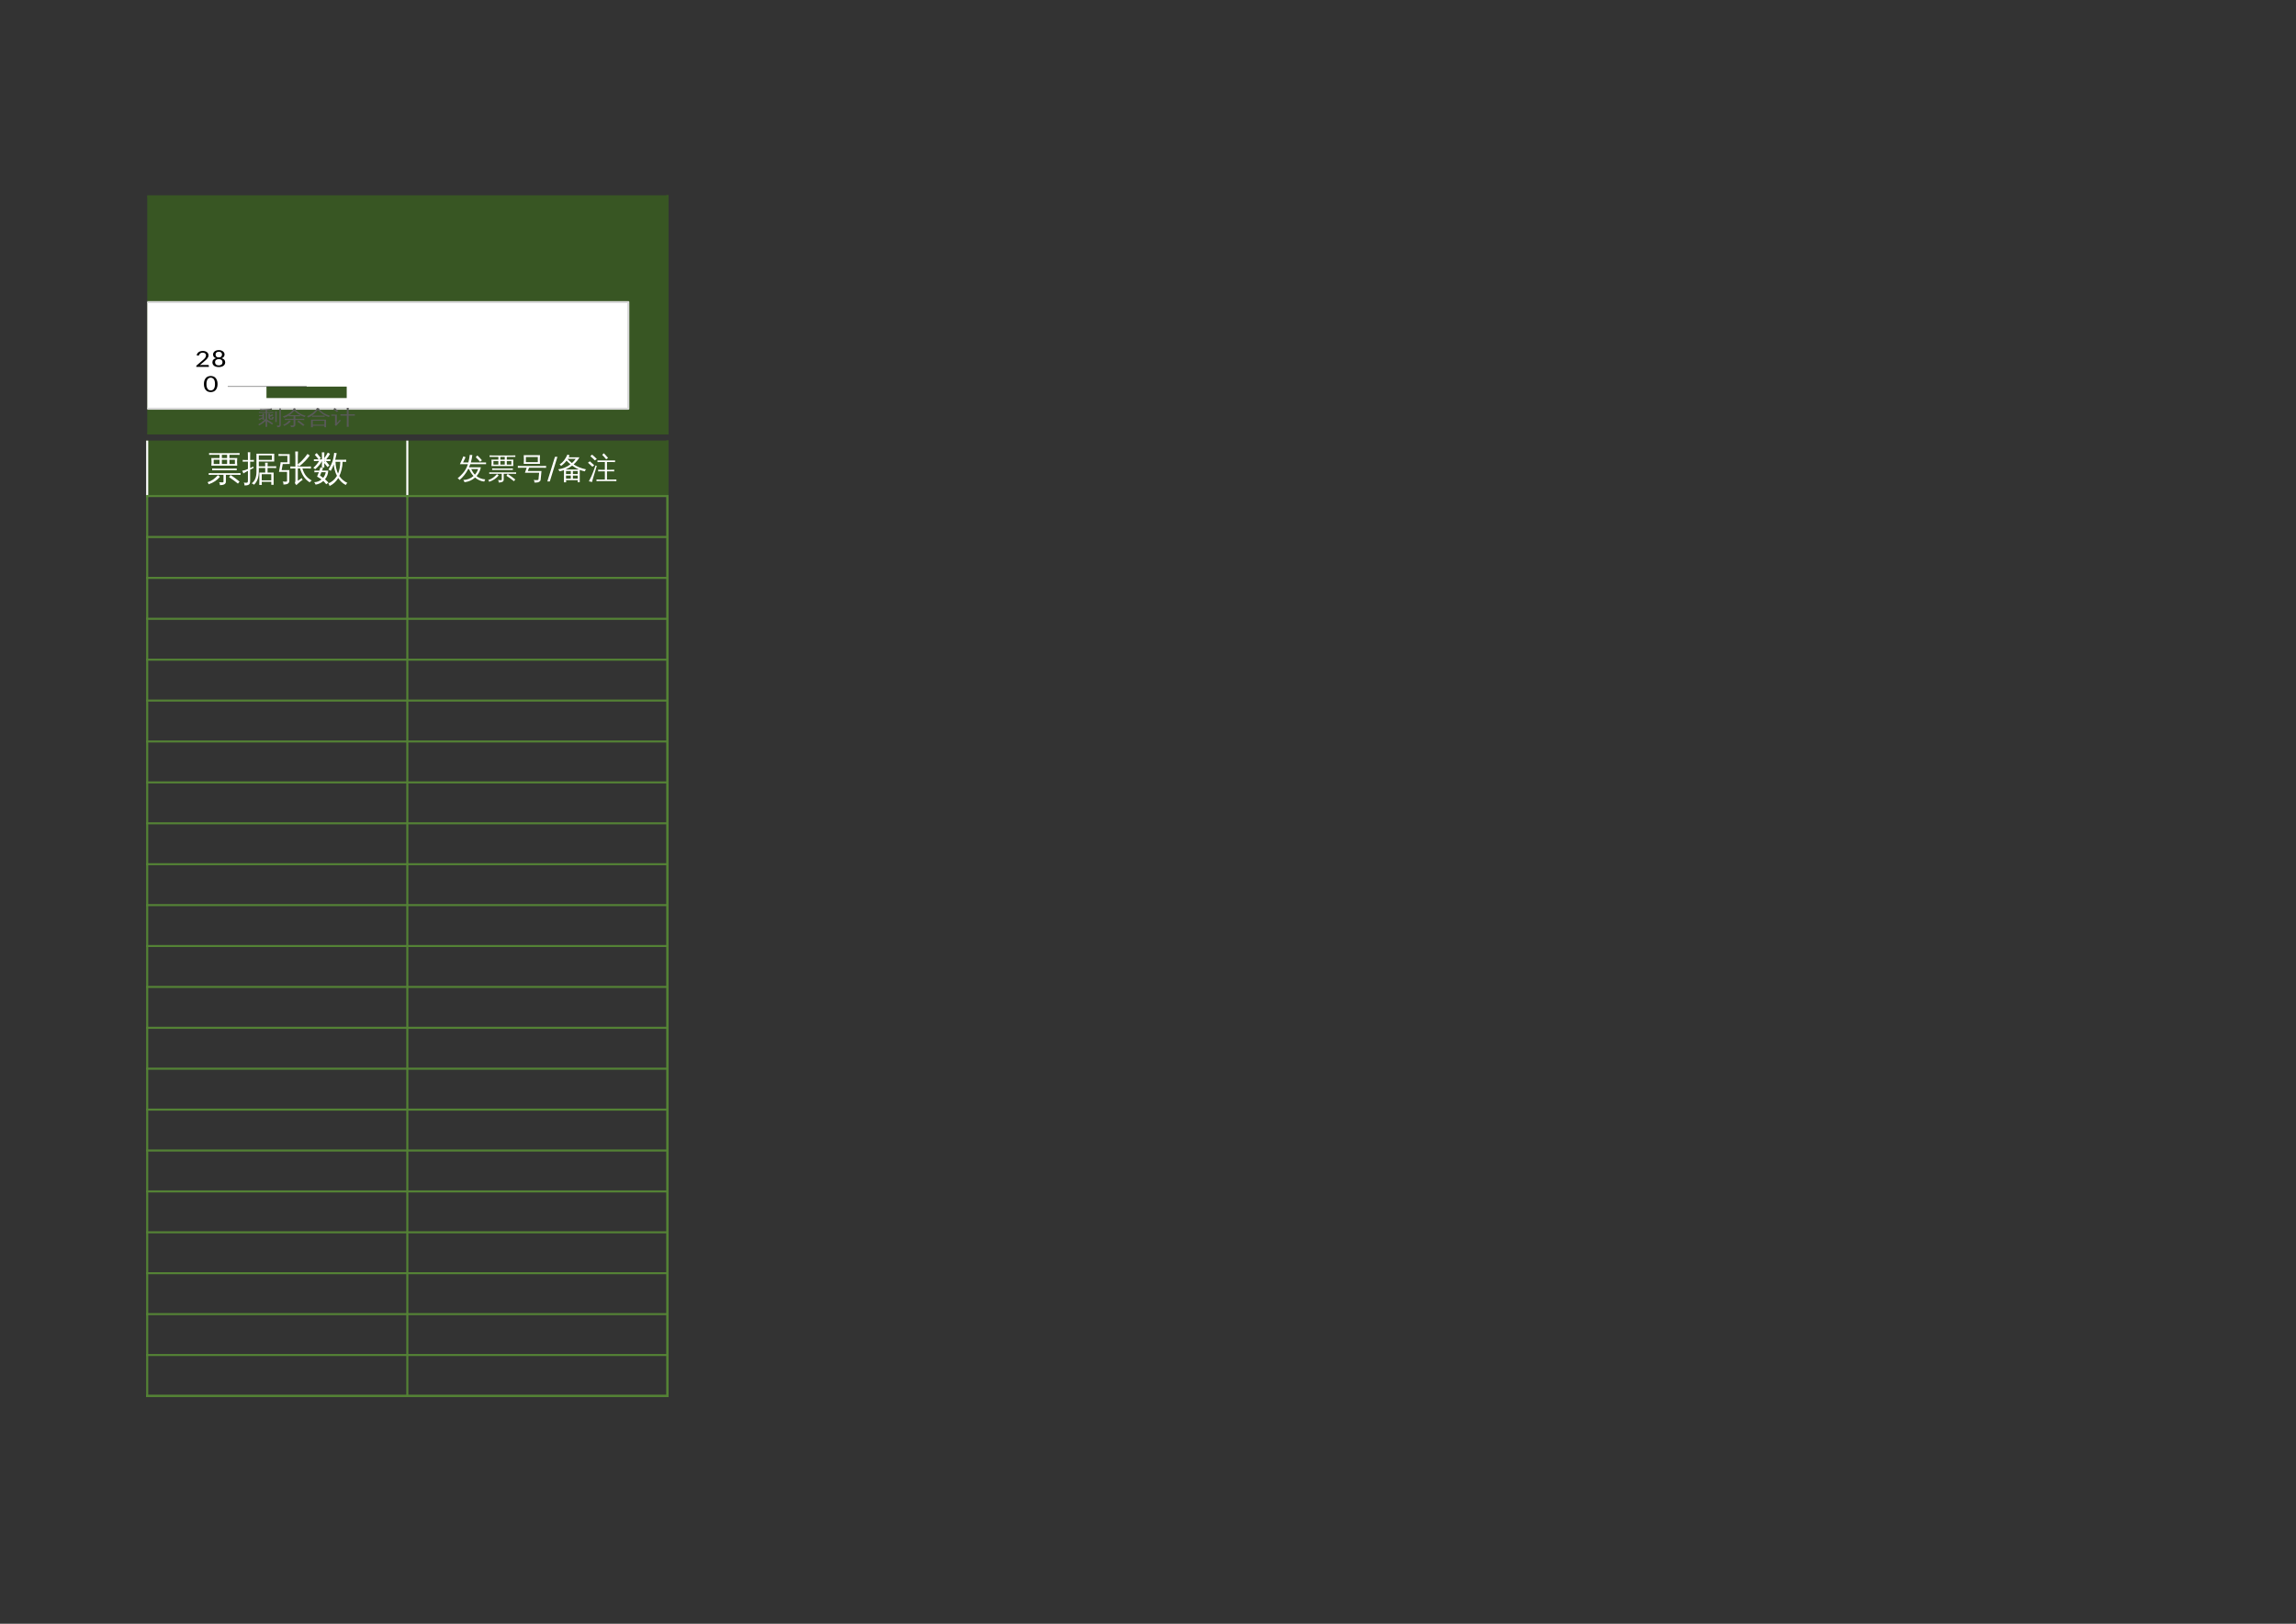 <?xml version="1.0" encoding="UTF-8"?>
<svg xmlns="http://www.w3.org/2000/svg" xmlns:xlink="http://www.w3.org/1999/xlink" width="841.89pt" height="595.304pt" viewBox="0 0 841.89 595.304" version="1.1">
<rect x="0" y="0" width="841.89" height="595.304" fill="#333333" stroke="none"/>
<defs>
<g>
<symbol overflow="visible" id="glyph0-0">
<path style="stroke:none;" d="M 0.438 0 L 0.438 -8.672 L 3.891 -8.672 L 3.891 0 Z M 0.859 -0.438 L 3.453 -0.438 L 3.453 -8.234 L 0.859 -8.234 Z M 0.859 -0.438 "/>
</symbol>
<symbol overflow="visible" id="glyph0-1">
<path style="stroke:none;" d="M 12.125 0.359 L 11.531 1.094 L 9.922 -0.141 C 9.922 -0.141 9.375 -0.52 8.281 -1.281 L 8.828 -2.078 C 9.391 -1.691 9.945 -1.301 10.5 -0.906 Z M 4.203 -2.016 C 4.422 -1.785 4.66 -1.578 4.922 -1.391 C 3.922 -0.16 2.539 0.75 0.781 1.344 C 0.727 1.051 0.594 0.797 0.375 0.578 C 1.156 0.336 1.836 0.016 2.422 -0.391 C 3.004 -0.805 3.598 -1.348 4.203 -2.016 Z M 6.234 0.359 L 6.234 -2.125 L 2.047 -2.125 C 1.641 -2.125 1.234 -2.113 0.828 -2.094 C 0.848 -2.312 0.848 -2.535 0.828 -2.766 C 1.234 -2.742 1.641 -2.734 2.047 -2.734 L 11.25 -2.734 C 11.656 -2.734 12.066 -2.742 12.484 -2.766 C 12.453 -2.535 12.453 -2.312 12.484 -2.094 C 12.066 -2.113 11.656 -2.125 11.25 -2.125 L 7.109 -2.125 L 7.109 0.516 C 7.109 0.773 6.988 1.008 6.75 1.219 C 6.383 1.52 5.758 1.664 4.875 1.656 C 4.969 1.258 4.875 0.906 4.594 0.594 C 4.852 0.625 5.172 0.641 5.547 0.641 C 5.922 0.648 6.129 0.633 6.172 0.594 C 6.211 0.551 6.234 0.473 6.234 0.359 Z M 11.078 -4.453 C 11.055 -4.234 11.055 -4.008 11.078 -3.781 C 10.66 -3.801 10.25 -3.812 9.844 -3.812 L 3.312 -3.812 C 2.906 -3.812 2.5 -3.801 2.094 -3.781 C 2.113 -4.008 2.113 -4.234 2.094 -4.453 C 2.5 -4.43 2.906 -4.422 3.312 -4.422 L 9.844 -4.422 C 10.25 -4.422 10.66 -4.43 11.078 -4.453 Z M 1.781 -5.484 C 1.883 -6.41 1.883 -7.336 1.781 -8.266 L 4.781 -8.266 L 4.781 -9.469 L 2.188 -9.469 C 1.781 -9.469 1.367 -9.457 0.953 -9.438 C 0.973 -9.664 0.973 -9.891 0.953 -10.109 C 1.367 -10.086 1.781 -10.078 2.188 -10.078 L 10.922 -10.078 C 11.328 -10.078 11.734 -10.086 12.141 -10.109 C 12.117 -9.891 12.117 -9.664 12.141 -9.438 C 11.734 -9.457 11.328 -9.469 10.922 -9.469 L 8.422 -9.469 L 8.422 -8.266 L 11.281 -8.266 C 11.176 -7.336 11.176 -6.41 11.281 -5.484 Z M 7.562 -8.266 L 7.562 -9.469 L 5.641 -9.469 L 5.641 -8.266 Z M 8.422 -7.656 L 8.422 -6.094 L 10.422 -6.094 L 10.422 -7.656 Z M 7.562 -7.656 L 5.641 -7.656 L 5.641 -6.094 L 7.562 -6.094 Z M 4.781 -7.656 L 2.641 -7.656 L 2.641 -6.094 L 4.781 -6.094 Z M 4.781 -7.656 "/>
</symbol>
<symbol overflow="visible" id="glyph0-2">
<path style="stroke:none;" d="M 3.531 1.016 C 4.738 0.18 5.332 -1.258 5.312 -3.312 L 5.312 -9.875 L 11.828 -9.875 L 11.828 -7 L 6.172 -7 L 6.172 -5.234 L 8.531 -5.234 C 8.52 -5.68 8.504 -6.129 8.484 -6.578 C 8.805 -6.547 9.125 -6.547 9.438 -6.578 C 9.414 -6.129 9.398 -5.68 9.391 -5.234 L 11.312 -5.234 C 11.719 -5.234 12.129 -5.25 12.547 -5.281 C 12.516 -5.051 12.516 -4.82 12.547 -4.594 C 12.129 -4.625 11.719 -4.641 11.312 -4.641 L 9.391 -4.641 L 9.391 -2.953 L 11.609 -2.953 L 11.609 1.547 L 10.75 1.547 L 10.75 0.438 L 7.25 0.438 C 7.25 0.812 7.258 1.191 7.281 1.578 C 6.969 1.547 6.656 1.547 6.344 1.578 C 6.363 0.992 6.375 0.41 6.375 -0.172 L 6.375 -2.953 L 8.531 -2.953 L 8.531 -4.641 L 6.172 -4.641 L 6.172 -3.312 C 6.172 -1.156 5.578 0.453 4.391 1.516 C 4.172 1.234 3.883 1.066 3.531 1.016 Z M 10.75 -2.344 L 7.25 -2.344 L 7.25 -0.109 L 10.75 -0.109 Z M 6.172 -7.609 L 10.969 -7.609 L 10.969 -9.266 L 6.172 -9.266 Z M 3 0.234 C 3 0.734 2.883 1.102 2.656 1.344 C 2.539 1.457 2.398 1.547 2.234 1.609 C 2.078 1.672 1.938 1.707 1.812 1.719 C 1.688 1.727 1.531 1.738 1.344 1.75 L 0.906 1.766 C 0.938 1.586 0.926 1.406 0.875 1.219 C 0.832 1.031 0.754 0.867 0.641 0.734 C 0.867 0.766 1.145 0.781 1.469 0.781 C 1.789 0.781 1.988 0.734 2.062 0.641 C 2.145 0.555 2.188 0.234 2.188 -0.328 L 2.188 -3.578 L 1.672 -3.312 L 0.5 -2.625 C 0.469 -2.781 0.414 -2.941 0.344 -3.109 C 0.281 -3.273 0.188 -3.438 0.062 -3.594 C 0.508 -3.688 0.898 -3.785 1.234 -3.891 C 1.566 -4.004 1.883 -4.129 2.188 -4.266 L 2.188 -6.969 L 1.391 -6.969 C 1.023 -6.969 0.648 -6.957 0.266 -6.938 C 0.273 -7.051 0.281 -7.16 0.281 -7.266 C 0.281 -7.367 0.273 -7.477 0.266 -7.594 C 0.648 -7.562 1.023 -7.547 1.391 -7.547 L 2.188 -7.547 L 2.188 -8.688 C 2.188 -9.27 2.172 -9.848 2.141 -10.422 C 2.285 -10.398 2.43 -10.391 2.578 -10.391 C 2.734 -10.391 2.883 -10.398 3.031 -10.422 C 3.008 -9.848 3 -9.27 3 -8.688 L 3 -7.547 L 4.391 -7.594 C 4.391 -7.477 4.391 -7.367 4.391 -7.266 C 4.391 -7.16 4.391 -7.051 4.391 -6.938 L 3 -6.969 L 3 -4.609 L 4.172 -5.156 L 4.25 -4.641 L 3 -4 Z M 3 0.234 "/>
</symbol>
<symbol overflow="visible" id="glyph0-3">
<path style="stroke:none;" d="M 7.469 -4.469 L 7.469 0.062 L 8.906 -0.922 L 9.234 -0.281 C 9.078 -0.207 8.812 -0.02 8.438 0.281 C 8.07 0.582 7.766 0.852 7.516 1.094 L 6.922 1.656 L 6.391 0.906 C 6.516 0.562 6.578 0.207 6.578 -0.156 L 6.578 -4.469 L 6.172 -4.469 C 5.691 -4.469 5.211 -4.453 4.734 -4.422 C 4.766 -4.68 4.766 -4.941 4.734 -5.203 C 5.211 -5.172 5.691 -5.156 6.172 -5.156 L 6.578 -5.156 L 6.578 -8.859 C 6.578 -9.473 6.555 -10.082 6.516 -10.688 C 6.859 -10.656 7.195 -10.656 7.531 -10.688 C 7.488 -10.082 7.469 -9.473 7.469 -8.859 L 7.469 -5.953 C 8.383 -6.68 9.238 -7.531 10.031 -8.5 L 11.031 -9.797 C 11.281 -9.566 11.551 -9.375 11.844 -9.219 C 10.926 -7.906 9.629 -6.555 7.953 -5.172 C 7.836 -5.379 7.676 -5.551 7.469 -5.688 L 7.469 -5.156 L 10.875 -5.156 C 11.332 -5.156 11.801 -5.172 12.281 -5.203 C 12.25 -4.941 12.25 -4.68 12.281 -4.422 C 11.801 -4.453 11.332 -4.469 10.875 -4.469 L 9.141 -4.469 C 9.473 -3.375 9.898 -2.488 10.422 -1.812 C 10.941 -1.133 11.664 -0.539 12.594 -0.031 C 12.258 0.102 12.008 0.328 11.844 0.641 C 10.875 0.055 10.094 -0.711 9.5 -1.672 C 8.977 -2.516 8.57 -3.445 8.281 -4.469 Z M 0.375 -9.047 C 0.383 -9.172 0.391 -9.289 0.391 -9.406 C 0.391 -9.52 0.383 -9.641 0.375 -9.766 C 0.789 -9.734 1.211 -9.719 1.641 -9.719 L 4.484 -9.719 L 4.484 -6.094 L 1.938 -6.078 L 1.531 -3.844 L 4.359 -3.844 L 4.359 0.203 C 4.359 0.492 4.227 0.758 3.969 1 C 3.719 1.238 3.266 1.375 2.609 1.406 L 2.172 1.422 C 2.211 1.223 2.207 1.031 2.156 0.844 C 2.113 0.656 2.023 0.488 1.891 0.344 C 2.148 0.375 2.445 0.391 2.781 0.391 C 3.113 0.398 3.316 0.391 3.391 0.359 C 3.473 0.328 3.516 0.211 3.516 0.016 L 3.516 -3.203 L 0.562 -3.203 L 1.141 -6.438 L 1.141 -6.719 L 1.188 -6.719 L 1.203 -6.781 L 1.594 -6.719 L 3.641 -6.734 L 3.641 -9.078 L 1.641 -9.078 C 1.211 -9.078 0.789 -9.066 0.375 -9.047 Z M 0.375 -9.047 "/>
</symbol>
<symbol overflow="visible" id="glyph0-4">
<path style="stroke:none;" d="M 0.531 -3.047 C 0.551 -3.266 0.551 -3.484 0.531 -3.703 C 0.926 -3.68 1.32 -3.672 1.719 -3.672 L 2.375 -3.672 C 2.508 -4.066 2.641 -4.469 2.766 -4.875 C 3.078 -4.758 3.406 -4.676 3.75 -4.625 L 3.328 -3.672 L 5.625 -3.672 C 5.57 -2.473 5.172 -1.414 4.422 -0.5 C 4.859 -0.113 5.285 0.289 5.703 0.719 C 5.41 0.895 5.133 1.098 4.875 1.328 C 4.551 0.91 4.195 0.516 3.812 0.141 C 3 0.859 2.055 1.301 0.984 1.469 C 0.859 1.145 0.68 0.848 0.453 0.578 C 1.461 0.555 2.363 0.223 3.156 -0.422 C 2.633 -0.828 2.086 -1.176 1.516 -1.469 C 1.754 -2 1.973 -2.539 2.172 -3.094 Z M 4.188 -4.828 C 3.883 -4.859 3.578 -4.859 3.266 -4.828 C 3.297 -5.398 3.312 -5.977 3.312 -6.562 L 3.312 -7.188 C 3.102 -6.75 2.816 -6.297 2.453 -5.828 C 2.086 -5.359 1.531 -4.797 0.781 -4.141 C 0.633 -4.398 0.422 -4.586 0.141 -4.703 C 0.922 -5.348 1.629 -6.176 2.266 -7.188 L 1.531 -7.188 C 1.133 -7.188 0.738 -7.18 0.344 -7.172 C 0.363 -7.379 0.363 -7.594 0.344 -7.812 L 2.094 -7.781 L 0.672 -9.5 L 1.391 -10.109 L 2.906 -8.266 L 2.328 -7.781 L 3.312 -7.781 L 3.312 -8.625 C 3.312 -9.207 3.297 -9.785 3.266 -10.359 C 3.578 -10.336 3.883 -10.336 4.188 -10.359 C 4.164 -9.785 4.156 -9.207 4.156 -8.625 L 4.156 -8.219 C 4.594 -8.789 5.023 -9.477 5.453 -10.281 C 5.711 -10.102 5.988 -9.957 6.281 -9.844 C 5.945 -9.195 5.477 -8.508 4.875 -7.781 L 6.422 -7.812 C 6.391 -7.594 6.391 -7.379 6.422 -7.172 L 4.734 -7.188 L 6.062 -5.562 L 5.344 -4.969 L 4.156 -6.422 C 4.156 -5.891 4.164 -5.359 4.188 -4.828 Z M 3.75 -1.031 C 4.25 -1.633 4.562 -2.32 4.688 -3.094 L 3.094 -3.094 L 2.594 -1.844 C 2.988 -1.594 3.375 -1.32 3.75 -1.031 Z M 4.156 -7.188 L 4.156 -6.922 L 4.5 -7.188 Z M 4.156 -7.781 L 4.5 -7.781 C 4.395 -7.863 4.281 -7.926 4.156 -7.969 Z M 8.141 -7.641 L 10.953 -7.641 C 11.367 -7.641 11.785 -7.648 12.203 -7.672 C 12.18 -7.535 12.172 -7.398 12.172 -7.266 C 12.172 -7.129 12.18 -7 12.203 -6.875 L 10.875 -6.906 C 10.852 -5.863 10.727 -4.906 10.5 -4.031 C 10.281 -3.156 10.004 -2.379 9.672 -1.703 C 10.016 -1.18 10.441 -0.695 10.953 -0.25 C 11.461 0.195 12.023 0.562 12.641 0.844 C 12.504 0.926 12.383 1.035 12.281 1.172 C 12.188 1.305 12.113 1.453 12.062 1.609 C 11.477 1.328 10.953 0.961 10.484 0.516 C 10.023 0.078 9.617 -0.414 9.266 -0.969 L 9.219 -0.859 C 8.812 -0.203 8.348 0.359 7.828 0.828 C 7.305 1.305 6.727 1.68 6.094 1.953 C 6.062 1.797 6.008 1.633 5.938 1.469 C 5.863 1.301 5.766 1.148 5.641 1.016 C 6.242 0.785 6.801 0.457 7.312 0.031 C 7.82 -0.383 8.25 -0.867 8.594 -1.422 C 8.664 -1.535 8.738 -1.648 8.812 -1.766 C 8.438 -2.484 8.16 -3.203 7.984 -3.922 C 7.805 -4.648 7.688 -5.32 7.625 -5.938 C 7.531 -5.664 7.398 -5.328 7.234 -4.922 C 7.066 -4.523 6.828 -4.066 6.516 -3.547 C 6.422 -3.66 6.301 -3.758 6.156 -3.844 C 6.008 -3.926 5.852 -3.977 5.688 -4 C 6.008 -4.531 6.348 -5.16 6.703 -5.891 C 7.055 -6.617 7.305 -7.344 7.453 -8.062 C 7.609 -8.789 7.723 -9.508 7.797 -10.219 C 7.941 -10.176 8.094 -10.141 8.25 -10.109 C 8.406 -10.078 8.562 -10.055 8.719 -10.047 C 8.562 -9.297 8.391 -8.555 8.203 -7.828 Z M 8.281 -6.906 C 8.289 -6.031 8.383 -5.219 8.562 -4.469 C 8.738 -3.727 8.953 -3.094 9.203 -2.562 C 9.723 -3.781 10 -5.227 10.031 -6.906 Z M 8.281 -6.906 "/>
</symbol>
<symbol overflow="visible" id="glyph1-0">
<path style="stroke:none;" d="M 0.359 0 L 0.359 -7.328 L 3.281 -7.328 L 3.281 0 Z M 0.734 -0.359 L 2.922 -0.359 L 2.922 -6.969 L 0.734 -6.969 Z M 0.734 -0.359 "/>
</symbol>
<symbol overflow="visible" id="glyph1-1">
<path style="stroke:none;" d="M 8.344 -6.203 C 7.852 -6.797 7.32 -7.348 6.75 -7.859 L 7.344 -8.516 C 7.938 -7.961 8.492 -7.375 9.016 -6.75 Z M 10.531 -5.953 L 10.531 -5.312 L 4.734 -5.312 C 4.598 -4.926 4.445 -4.547 4.281 -4.172 L 8.625 -4.172 C 8.383 -2.941 7.852 -1.867 7.031 -0.953 C 7.375 -0.672 7.816 -0.41 8.359 -0.172 C 8.91 0.066 9.547 0.211 10.266 0.266 C 10.047 0.484 9.926 0.75 9.906 1.062 C 8.656 0.945 7.52 0.453 6.5 -0.422 C 5.406 0.555 4.117 1.125 2.641 1.281 C 2.535 0.977 2.379 0.707 2.172 0.469 C 2.867 0.457 3.539 0.328 4.188 0.078 C 4.832 -0.172 5.414 -0.523 5.938 -0.984 C 5.27 -1.691 4.723 -2.539 4.297 -3.531 L 3.969 -3.531 C 3.164 -1.945 2.113 -0.613 0.812 0.469 C 0.645 0.188 0.41 -0.016 0.109 -0.141 C 0.785 -0.68 1.426 -1.305 2.031 -2.016 C 2.852 -2.922 3.461 -4.02 3.859 -5.312 L 0.938 -5.312 L 1.594 -6.75 C 1.812 -7.238 2.02 -7.727 2.219 -8.219 C 2.469 -8.07 2.734 -7.953 3.016 -7.859 C 2.766 -7.379 2.531 -6.895 2.312 -6.406 L 2.094 -5.953 L 4.047 -5.953 C 4.316 -7.055 4.488 -7.988 4.562 -8.75 C 4.875 -8.688 5.188 -8.664 5.5 -8.688 C 5.395 -7.758 5.211 -6.848 4.953 -5.953 Z M 5.078 -3.531 C 5.461 -2.707 5.914 -2.02 6.438 -1.469 C 6.977 -2.082 7.367 -2.77 7.609 -3.531 Z M 5.078 -3.531 "/>
</symbol>
<symbol overflow="visible" id="glyph1-2">
<path style="stroke:none;" d="M 10.25 0.297 L 9.75 0.922 L 8.391 -0.125 C 8.391 -0.125 7.926 -0.441 7 -1.078 L 7.453 -1.75 C 7.93 -1.426 8.406 -1.098 8.875 -0.766 Z M 3.562 -1.703 C 3.738 -1.504 3.938 -1.332 4.156 -1.188 C 3.312 -0.133 2.145 0.641 0.656 1.141 C 0.613 0.891 0.504 0.676 0.328 0.5 C 0.984 0.289 1.555 0.016 2.047 -0.328 C 2.535 -0.68 3.039 -1.141 3.562 -1.703 Z M 5.281 0.297 L 5.281 -1.797 L 1.734 -1.797 C 1.391 -1.797 1.047 -1.785 0.703 -1.766 C 0.723 -1.953 0.723 -2.141 0.703 -2.328 C 1.047 -2.316 1.391 -2.312 1.734 -2.312 L 9.5 -2.312 C 9.844 -2.312 10.191 -2.316 10.547 -2.328 C 10.523 -2.141 10.523 -1.953 10.547 -1.766 C 10.191 -1.785 9.844 -1.797 9.5 -1.797 L 6 -1.797 L 6 0.438 C 6 0.656 5.898 0.852 5.703 1.031 C 5.398 1.281 4.875 1.398 4.125 1.391 C 4.207 1.055 4.125 0.758 3.875 0.5 C 4.102 0.531 4.375 0.547 4.688 0.547 C 5.008 0.555 5.188 0.539 5.219 0.5 C 5.258 0.469 5.281 0.398 5.281 0.297 Z M 9.359 -3.766 C 9.336 -3.578 9.336 -3.391 9.359 -3.203 C 9.016 -3.211 8.672 -3.219 8.328 -3.219 L 2.797 -3.219 C 2.453 -3.219 2.109 -3.211 1.766 -3.203 C 1.785 -3.391 1.785 -3.578 1.766 -3.766 C 2.109 -3.742 2.453 -3.734 2.797 -3.734 L 8.328 -3.734 C 8.672 -3.734 9.016 -3.742 9.359 -3.766 Z M 1.5 -4.641 C 1.594 -5.422 1.594 -6.203 1.5 -6.984 L 4.047 -6.984 L 4.047 -8 L 1.844 -8 C 1.5 -8 1.156 -7.992 0.812 -7.984 C 0.832 -8.172 0.832 -8.359 0.812 -8.547 C 1.156 -8.523 1.5 -8.516 1.844 -8.516 L 9.234 -8.516 C 9.578 -8.516 9.922 -8.523 10.266 -8.547 C 10.242 -8.359 10.242 -8.172 10.266 -7.984 C 9.922 -7.992 9.578 -8 9.234 -8 L 7.125 -8 L 7.125 -6.984 L 9.547 -6.984 C 9.453 -6.203 9.445 -5.422 9.531 -4.641 Z M 6.391 -6.984 L 6.391 -8 L 4.766 -8 L 4.766 -6.984 Z M 7.125 -6.469 L 7.125 -5.156 L 8.812 -5.156 L 8.812 -6.469 Z M 6.391 -6.469 L 4.766 -6.469 L 4.766 -5.156 L 6.391 -5.156 Z M 4.047 -6.469 L 2.234 -6.469 L 2.234 -5.156 L 4.047 -5.156 Z M 4.047 -6.469 "/>
</symbol>
<symbol overflow="visible" id="glyph1-3">
<path style="stroke:none;" d="M 1.5 -4.016 C 1.062 -4.016 0.625 -4.004 0.188 -3.984 C 0.219 -4.223 0.219 -4.457 0.188 -4.688 C 0.625 -4.664 1.062 -4.656 1.5 -4.656 L 9.234 -4.656 C 9.672 -4.656 10.109 -4.664 10.547 -4.688 C 10.516 -4.457 10.516 -4.223 10.547 -3.984 C 10.109 -4.004 9.672 -4.016 9.234 -4.016 L 4.281 -4.016 L 3.844 -2.812 L 8.859 -2.812 L 8.547 0.422 C 8.516 0.66 8.395 0.859 8.188 1.016 C 7.988 1.172 7.766 1.281 7.516 1.344 C 7.234 1.406 6.805 1.43 6.234 1.422 C 6.328 1.055 6.234 0.742 5.953 0.484 C 6.234 0.516 6.57 0.523 6.969 0.516 C 7.375 0.504 7.602 0.477 7.656 0.438 C 7.719 0.395 7.754 0.312 7.766 0.188 L 8 -2.172 L 2.781 -2.172 L 3.438 -4.016 Z M 2.344 -5.422 C 2.438 -6.473 2.438 -7.535 2.344 -8.609 L 8.312 -8.609 C 8.219 -7.535 8.211 -6.473 8.297 -5.422 Z M 3.125 -7.953 L 3.125 -6.062 L 7.516 -6.062 L 7.516 -7.953 Z M 3.125 -7.953 "/>
</symbol>
<symbol overflow="visible" id="glyph1-4">
<path style="stroke:none;" d="M 3.188 1.328 C 2.906 1.297 2.629 1.297 2.359 1.328 C 2.379 0.816 2.391 0.301 2.391 -0.219 L 2.391 -3.141 C 1.859 -2.953 1.316 -2.805 0.766 -2.703 C 0.641 -2.973 0.473 -3.219 0.266 -3.438 C 1.93 -3.633 3.438 -4.25 4.781 -5.281 C 4.289 -5.664 3.812 -6.109 3.344 -6.609 C 2.789 -5.879 2.113 -5.227 1.312 -4.656 C 1.195 -4.883 1.02 -5.066 0.781 -5.203 C 1.469 -5.672 2.023 -6.188 2.453 -6.75 C 2.891 -7.32 3.297 -8.023 3.672 -8.859 C 3.922 -8.734 4.176 -8.629 4.438 -8.547 C 4.344 -8.305 4.234 -8.066 4.109 -7.828 L 8.062 -7.828 C 7.488 -6.859 6.781 -6 5.938 -5.25 C 7.176 -4.395 8.691 -3.785 10.484 -3.422 C 10.242 -3.223 10.102 -2.977 10.062 -2.688 C 9.414 -2.812 8.785 -2.992 8.172 -3.234 L 8.172 1.297 L 7.422 1.297 L 7.422 0.547 L 3.156 0.547 C 3.164 0.805 3.176 1.066 3.188 1.328 Z M 5.656 -0.016 L 7.422 -0.016 L 7.422 -1.141 L 5.656 -1.141 Z M 4.906 -0.016 L 4.906 -1.141 L 3.141 -1.141 L 3.141 -0.016 Z M 5.656 -1.703 L 7.422 -1.703 L 7.422 -2.797 L 5.656 -2.797 Z M 4.906 -1.703 L 4.906 -2.797 L 3.141 -2.797 C 3.141 -2.43 3.141 -2.066 3.141 -1.703 Z M 2.938 -3.359 L 7.875 -3.359 C 7.02 -3.723 6.191 -4.203 5.391 -4.797 C 4.629 -4.203 3.812 -3.723 2.938 -3.359 Z M 5.312 -5.719 C 5.832 -6.176 6.289 -6.691 6.688 -7.266 L 3.797 -7.266 L 3.734 -7.172 C 4.285 -6.598 4.812 -6.113 5.312 -5.719 Z M 5.312 -5.719 "/>
</symbol>
<symbol overflow="visible" id="glyph1-5">
<path style="stroke:none;" d="M 10.609 0.281 C 10.586 0.488 10.586 0.695 10.609 0.906 C 10.223 0.883 9.836 0.875 9.453 0.875 L 4.469 0.875 C 4.094 0.875 3.707 0.883 3.312 0.906 C 3.344 0.695 3.344 0.488 3.312 0.281 C 3.707 0.301 4.094 0.312 4.469 0.312 L 6.391 0.312 L 6.391 -2.703 L 5.078 -2.703 C 4.68 -2.703 4.297 -2.691 3.922 -2.672 C 3.941 -2.867 3.941 -3.078 3.922 -3.297 C 4.297 -3.273 4.68 -3.266 5.078 -3.266 L 6.391 -3.266 L 6.391 -6.109 L 4.828 -6.109 C 4.441 -6.109 4.055 -6.098 3.672 -6.078 C 3.691 -6.285 3.691 -6.492 3.672 -6.703 C 4.055 -6.691 4.441 -6.688 4.828 -6.688 L 8.953 -6.688 C 9.348 -6.688 9.738 -6.691 10.125 -6.703 C 10.102 -6.492 10.102 -6.285 10.125 -6.078 C 9.738 -6.098 9.348 -6.109 8.953 -6.109 L 7.156 -6.109 L 7.156 -3.266 L 8.656 -3.266 C 9.039 -3.266 9.426 -3.273 9.812 -3.297 C 9.789 -3.078 9.789 -2.867 9.812 -2.672 C 9.426 -2.691 9.039 -2.703 8.656 -2.703 L 7.156 -2.703 L 7.156 0.312 L 9.453 0.312 C 9.836 0.312 10.223 0.301 10.609 0.281 Z M 6.875 -7.094 C 6.426 -7.676 5.941 -8.223 5.422 -8.734 L 6 -9.328 C 6.551 -8.785 7.066 -8.211 7.547 -7.609 Z M 2.969 -4.875 L 3.422 -4.656 L 2.172 -0.578 L 1.641 1.266 C 1.473 1.18 1.297 1.113 1.109 1.062 C 0.922 1.008 0.723 0.984 0.516 0.984 C 0.828 0.41 1.156 -0.242 1.5 -0.984 C 1.844 -1.734 2.332 -3.031 2.969 -4.875 Z M 2.5 -4.906 L 1.812 -4.391 L 0.188 -5.844 L 0.875 -6.375 Z M 3.438 -7.203 L 2.703 -6.719 C 2.453 -7 2.188 -7.266 1.906 -7.516 C 1.633 -7.766 1.348 -8.008 1.047 -8.25 L 1.703 -8.812 C 2.016 -8.562 2.316 -8.301 2.609 -8.031 C 2.898 -7.758 3.176 -7.484 3.438 -7.203 Z M 3.438 -7.203 "/>
</symbol>
<symbol overflow="visible" id="glyph2-0">
<path style="stroke:none;" d="M 0.547 1.938 L 0.547 -7.75 L 6.047 -7.75 L 6.047 1.938 Z M 1.172 1.328 L 5.438 1.328 L 5.438 -7.141 L 1.172 -7.141 Z M 1.172 1.328 "/>
</symbol>
<symbol overflow="visible" id="glyph2-1">
<path style="stroke:none;" d="M 2.797 -8.016 L 3.703 -8.016 L 0.906 1.016 L 0 1.016 Z M 2.797 -8.016 "/>
</symbol>
<symbol overflow="visible" id="glyph3-0">
<path style="stroke:none;" d="M 0.297 0 L 0.297 -4.922 L 2.688 -4.922 L 2.688 0 Z M 0.594 -0.25 L 2.391 -0.25 L 2.391 -4.672 L 0.594 -4.672 Z M 0.594 -0.25 "/>
</symbol>
<symbol overflow="visible" id="glyph3-1">
<path style="stroke:none;" d="M 5.281 -5.359 C 4.852 -5.266 4.242 -5.219 3.453 -5.219 L 3.453 -4.562 L 4.891 -4.562 C 5.172 -4.562 5.445 -4.566 5.719 -4.578 C 5.707 -4.461 5.707 -4.344 5.719 -4.219 C 5.445 -4.227 5.172 -4.234 4.891 -4.234 L 3.453 -4.234 L 3.453 -1.547 L 3.562 -1.672 C 4.289 -1.254 4.988 -0.812 5.656 -0.344 L 5.25 0.062 C 4.676 -0.344 4.078 -0.723 3.453 -1.078 L 3.453 -0.094 C 3.453 0.227 3.461 0.555 3.484 0.891 C 3.266 0.867 3.047 0.867 2.828 0.891 C 2.859 0.555 2.875 0.227 2.875 -0.094 L 2.875 -1.266 C 2.281 -0.672 1.504 -0.117 0.547 0.391 C 0.461 0.234 0.332 0.109 0.156 0.016 C 0.863 -0.336 1.516 -0.789 2.109 -1.344 C 2.367 -1.594 2.625 -1.844 2.875 -2.094 L 2.875 -4.234 L 1.234 -4.234 C 0.961 -4.234 0.688 -4.227 0.406 -4.219 C 0.426 -4.344 0.426 -4.461 0.406 -4.578 C 0.688 -4.566 0.961 -4.562 1.234 -4.562 L 2.875 -4.562 L 2.875 -5.203 C 2.102 -5.18 1.625 -5.16 1.438 -5.141 C 1.25 -5.129 1.133 -5.125 1.094 -5.125 L 0.766 -5.594 C 1.391 -5.551 2.094 -5.547 2.875 -5.578 C 3.664 -5.617 4.188 -5.66 4.438 -5.703 C 4.695 -5.754 4.914 -5.816 5.094 -5.891 C 5.133 -5.711 5.195 -5.535 5.281 -5.359 Z M 3.906 -2.953 C 3.906 -3.285 3.895 -3.613 3.875 -3.938 C 4.094 -3.914 4.312 -3.914 4.531 -3.938 C 4.52 -3.738 4.508 -3.535 4.5 -3.328 C 4.789 -3.461 5.078 -3.609 5.359 -3.766 C 5.473 -3.609 5.598 -3.461 5.734 -3.328 C 5.43 -3.129 5.02 -2.953 4.5 -2.797 L 4.5 -2.469 C 4.5 -2.395 4.523 -2.328 4.578 -2.266 C 4.629 -2.203 4.703 -2.172 4.797 -2.172 L 5.109 -2.172 C 5.16 -2.18 5.188 -2.211 5.188 -2.266 C 5.227 -2.461 5.285 -2.648 5.359 -2.828 C 5.523 -2.742 5.711 -2.688 5.922 -2.656 L 5.656 -2.031 L 5.609 -1.859 C 5.598 -1.805 5.562 -1.773 5.5 -1.766 L 4.781 -1.766 C 4.531 -1.766 4.32 -1.828 4.156 -1.953 C 3.988 -2.078 3.906 -2.25 3.906 -2.469 Z M 1.719 -2.562 L 1.719 -3.031 L 1.297 -3.031 C 1.023 -3.031 0.754 -3.02 0.484 -3 C 0.492 -3.125 0.492 -3.25 0.484 -3.375 C 0.723 -3.363 0.961 -3.359 1.203 -3.359 L 1.719 -3.359 C 1.719 -3.555 1.711 -3.754 1.703 -3.953 C 1.91 -3.941 2.125 -3.941 2.344 -3.953 C 2.32 -3.629 2.312 -3.301 2.312 -2.969 L 2.312 -2.703 C 2.312 -2.367 2.32 -2.039 2.344 -1.719 C 2.125 -1.727 1.91 -1.727 1.703 -1.719 C 1.703 -1.875 1.707 -2.035 1.719 -2.203 C 1.25 -1.941 0.879 -1.719 0.609 -1.531 C 0.547 -1.738 0.422 -1.914 0.234 -2.062 C 0.43 -2.082 0.633 -2.125 0.844 -2.188 C 1.051 -2.25 1.344 -2.375 1.719 -2.562 Z M 7.922 -5.859 C 8.016 -5.848 8.109 -5.844 8.203 -5.844 C 8.297 -5.844 8.391 -5.848 8.484 -5.859 C 8.461 -5.516 8.453 -5.172 8.453 -4.828 L 8.453 0.125 C 8.453 0.406 8.379 0.617 8.234 0.766 C 8.172 0.828 8.086 0.879 7.984 0.922 C 7.879 0.961 7.785 0.988 7.703 1 C 7.629 1.008 7.531 1.016 7.406 1.016 L 7.125 1.031 C 7.156 0.914 7.156 0.801 7.125 0.688 C 7.094 0.582 7.039 0.488 6.969 0.406 C 7.113 0.426 7.285 0.438 7.484 0.438 C 7.691 0.438 7.816 0.41 7.859 0.359 C 7.91 0.305 7.938 0.125 7.938 -0.188 L 7.938 -4.828 C 7.938 -5.172 7.93 -5.516 7.922 -5.859 Z M 6.969 -0.875 C 6.875 -0.883 6.781 -0.891 6.688 -0.891 C 6.594 -0.891 6.5 -0.883 6.406 -0.875 C 6.426 -1.219 6.438 -1.562 6.438 -1.906 L 6.438 -3.781 C 6.438 -4.113 6.426 -4.457 6.406 -4.812 C 6.5 -4.801 6.594 -4.797 6.688 -4.797 C 6.781 -4.797 6.875 -4.801 6.969 -4.812 C 6.957 -4.457 6.953 -4.113 6.953 -3.781 L 6.953 -1.906 C 6.953 -1.562 6.957 -1.219 6.969 -0.875 Z M 6.969 -0.875 "/>
</symbol>
<symbol overflow="visible" id="glyph3-2">
<path style="stroke:none;" d="M 8.141 0.156 L 7.656 0.562 L 6.609 -0.25 L 5.531 -1 L 5.953 -1.438 L 7.062 -0.672 Z M 2.516 -1.453 C 2.691 -1.328 2.883 -1.223 3.094 -1.141 C 2.539 -0.461 1.734 0.102 0.672 0.562 C 0.598 0.395 0.473 0.258 0.297 0.156 C 0.922 -0.094 1.457 -0.426 1.906 -0.844 C 2.125 -1.039 2.328 -1.242 2.516 -1.453 Z M 4.125 0.047 L 4.125 -1.656 L 1.922 -1.656 C 1.598 -1.656 1.27 -1.645 0.938 -1.625 C 0.957 -1.781 0.957 -1.93 0.938 -2.078 C 1.27 -2.055 1.598 -2.047 1.922 -2.047 L 4.125 -2.047 L 4.125 -2.984 L 3.359 -2.984 C 3.023 -2.984 2.695 -2.977 2.375 -2.969 C 2.395 -3.113 2.395 -3.258 2.375 -3.406 C 2.695 -3.395 3.023 -3.391 3.359 -3.391 L 5.578 -3.391 C 5.898 -3.391 6.223 -3.395 6.547 -3.406 C 6.535 -3.258 6.535 -3.113 6.547 -2.969 C 6.223 -2.977 5.898 -2.984 5.578 -2.984 L 4.766 -2.984 L 4.766 -2.047 L 7.047 -2.047 C 7.367 -2.047 7.695 -2.055 8.031 -2.078 C 8.008 -1.93 8.008 -1.781 8.031 -1.625 C 7.695 -1.645 7.367 -1.656 7.047 -1.656 L 4.766 -1.656 L 4.766 0.234 C 4.766 0.441 4.688 0.598 4.531 0.703 C 4.383 0.816 4.207 0.898 4 0.953 C 3.781 0.984 3.492 1 3.141 1 C 3.203 0.758 3.133 0.551 2.938 0.375 C 3.113 0.395 3.328 0.406 3.578 0.406 C 3.836 0.406 3.992 0.391 4.047 0.359 C 4.098 0.328 4.125 0.223 4.125 0.047 Z M 8.641 -3.125 C 8.535 -3.07 8.441 -3.008 8.359 -2.938 C 8.273 -2.863 8.211 -2.785 8.172 -2.703 C 7.773 -2.816 7.395 -2.957 7.031 -3.125 C 6.676 -3.301 6.32 -3.508 5.969 -3.75 C 5.613 -4 5.312 -4.234 5.062 -4.453 C 4.812 -4.672 4.598 -4.863 4.422 -5.031 C 4.234 -4.82 4.035 -4.613 3.828 -4.406 C 3.266 -3.863 2.664 -3.41 2.031 -3.047 C 1.57 -2.797 1.094 -2.586 0.594 -2.422 C 0.551 -2.504 0.492 -2.586 0.422 -2.672 C 0.359 -2.754 0.27 -2.828 0.156 -2.891 C 0.664 -3.055 1.156 -3.258 1.625 -3.5 C 2.363 -3.863 2.93 -4.266 3.328 -4.703 C 3.473 -4.859 3.641 -5.066 3.828 -5.328 C 4.016 -5.586 4.16 -5.801 4.266 -5.969 C 4.379 -5.926 4.492 -5.883 4.609 -5.844 C 4.723 -5.801 4.844 -5.766 4.969 -5.734 L 4.75 -5.438 C 4.957 -5.227 5.195 -5 5.469 -4.75 C 5.75 -4.5 6.035 -4.281 6.328 -4.094 C 6.617 -3.914 6.969 -3.738 7.375 -3.562 C 7.781 -3.395 8.203 -3.25 8.641 -3.125 Z M 8.641 -3.125 "/>
</symbol>
<symbol overflow="visible" id="glyph3-3">
<path style="stroke:none;" d="M 6.641 -3.234 C 6.617 -3.086 6.617 -2.938 6.641 -2.781 C 6.297 -2.789 5.953 -2.797 5.609 -2.797 L 3.047 -2.797 C 2.703 -2.797 2.359 -2.789 2.016 -2.781 C 2.035 -2.938 2.035 -3.086 2.016 -3.234 C 2.359 -3.223 2.703 -3.219 3.047 -3.219 L 5.609 -3.219 C 5.953 -3.219 6.297 -3.223 6.641 -3.234 Z M 8.641 -3.125 C 8.422 -3.02 8.266 -2.875 8.172 -2.688 C 7.391 -2.938 6.641 -3.305 5.922 -3.797 C 5.211 -4.285 4.633 -4.812 4.188 -5.375 C 3.969 -5.094 3.719 -4.801 3.438 -4.5 C 2.656 -3.656 1.711 -2.988 0.609 -2.5 C 0.516 -2.695 0.359 -2.859 0.141 -2.984 C 0.617 -3.18 1.078 -3.414 1.516 -3.688 C 2.16 -4.082 2.648 -4.477 2.984 -4.875 C 3.328 -5.27 3.617 -5.66 3.859 -6.047 L 4.172 -5.906 L 4.406 -6 C 4.914 -5.25 5.535 -4.641 6.266 -4.172 C 6.879 -3.785 7.672 -3.438 8.641 -3.125 Z M 2.312 1.062 C 2.195 1.051 2.082 1.047 1.969 1.047 C 1.852 1.047 1.738 1.051 1.625 1.062 C 1.633 0.707 1.641 0.352 1.641 0 L 1.656 -1.75 L 7.156 -1.75 L 7.156 1.047 L 6.531 1.047 L 6.531 0.5 L 2.297 0.5 C 2.297 0.688 2.301 0.875 2.312 1.062 Z M 6.531 -1.344 L 2.281 -1.344 L 2.281 0.094 L 6.531 0.094 Z M 6.531 -1.344 "/>
</symbol>
<symbol overflow="visible" id="glyph3-4">
<path style="stroke:none;" d="M 6.438 0.891 C 6.195 0.867 5.957 0.867 5.719 0.891 C 5.738 0.523 5.75 0.16 5.75 -0.203 L 5.75 -3.234 L 4.531 -3.234 C 4.156 -3.234 3.781 -3.227 3.406 -3.219 C 3.426 -3.383 3.426 -3.551 3.406 -3.719 C 3.781 -3.707 4.156 -3.703 4.531 -3.703 L 5.75 -3.703 L 5.75 -4.984 C 5.75 -5.348 5.738 -5.711 5.719 -6.078 C 5.957 -6.055 6.195 -6.055 6.438 -6.078 C 6.414 -5.711 6.406 -5.348 6.406 -4.984 L 6.406 -3.703 L 7.578 -3.703 C 7.953 -3.703 8.328 -3.707 8.703 -3.719 C 8.691 -3.551 8.691 -3.383 8.703 -3.219 C 8.328 -3.227 7.953 -3.234 7.578 -3.234 L 6.406 -3.234 L 6.406 -0.203 C 6.406 0.16 6.414 0.523 6.438 0.891 Z M 0.047 -3.141 C 0.066 -3.223 0.078 -3.301 0.078 -3.375 C 0.078 -3.457 0.066 -3.539 0.047 -3.625 C 0.41 -3.602 0.77 -3.594 1.125 -3.594 L 2.094 -3.594 L 2.094 -0.484 L 2.875 -1.328 L 3.172 -1.719 L 3.562 -1.375 L 3.25 -1.094 L 1.828 0.562 L 1.359 0.266 C 1.41 0.16 1.438 0.047 1.438 -0.078 L 1.438 -3.172 L 1.125 -3.172 C 0.77 -3.172 0.41 -3.16 0.047 -3.141 Z M 2.625 -4.844 L 2.047 -4.516 C 1.898 -4.68 1.727 -4.852 1.531 -5.031 C 1.344 -5.219 1.113 -5.398 0.844 -5.578 L 1.281 -6.031 C 1.582 -5.844 1.844 -5.645 2.062 -5.438 C 2.281 -5.227 2.469 -5.031 2.625 -4.844 Z M 2.625 -4.844 "/>
</symbol>
<symbol overflow="visible" id="glyph4-0">
<path style="stroke:none;" d="M 1.297 -4.844 C 1.379 -4.906 1.469 -4.961 1.562 -5.016 C 1.664 -5.078 1.773 -5.129 1.891 -5.172 C 2.016 -5.211 2.145 -5.242 2.281 -5.266 C 2.414 -5.285 2.562 -5.297 2.719 -5.297 C 2.938 -5.297 3.133 -5.27 3.312 -5.219 C 3.488 -5.176 3.641 -5.109 3.766 -5.016 C 3.898 -4.922 4 -4.805 4.062 -4.672 C 4.133 -4.547 4.172 -4.406 4.172 -4.25 C 4.172 -4.094 4.145 -3.957 4.094 -3.844 C 4.039 -3.738 3.973 -3.641 3.891 -3.547 C 3.816 -3.461 3.734 -3.391 3.641 -3.328 C 3.555 -3.273 3.469 -3.219 3.375 -3.156 C 3.289 -3.102 3.219 -3.051 3.156 -3 C 3.102 -2.945 3.07 -2.891 3.062 -2.828 L 2.969 -2.391 L 2.328 -2.391 L 2.266 -2.891 C 2.242 -2.984 2.254 -3.066 2.297 -3.141 C 2.348 -3.211 2.41 -3.273 2.484 -3.328 C 2.566 -3.391 2.656 -3.445 2.75 -3.5 C 2.844 -3.562 2.93 -3.625 3.016 -3.688 C 3.098 -3.758 3.164 -3.832 3.219 -3.906 C 3.27 -3.988 3.297 -4.086 3.297 -4.203 C 3.297 -4.348 3.234 -4.461 3.109 -4.547 C 2.984 -4.629 2.828 -4.672 2.641 -4.672 C 2.504 -4.672 2.383 -4.656 2.281 -4.625 C 2.188 -4.602 2.102 -4.578 2.031 -4.547 C 1.969 -4.516 1.91 -4.484 1.859 -4.453 C 1.816 -4.43 1.773 -4.422 1.734 -4.422 C 1.641 -4.422 1.57 -4.453 1.531 -4.516 Z M 2.047 -1.25 C 2.047 -1.312 2.055 -1.367 2.078 -1.422 C 2.109 -1.484 2.148 -1.535 2.203 -1.578 C 2.254 -1.617 2.316 -1.648 2.391 -1.672 C 2.461 -1.703 2.539 -1.719 2.625 -1.719 C 2.695 -1.719 2.77 -1.703 2.844 -1.672 C 2.914 -1.648 2.973 -1.617 3.016 -1.578 C 3.066 -1.535 3.109 -1.484 3.141 -1.422 C 3.172 -1.367 3.188 -1.312 3.188 -1.25 C 3.188 -1.176 3.172 -1.109 3.141 -1.047 C 3.109 -0.992 3.066 -0.945 3.016 -0.906 C 2.973 -0.863 2.914 -0.832 2.844 -0.812 C 2.77 -0.789 2.695 -0.781 2.625 -0.781 C 2.539 -0.781 2.461 -0.789 2.391 -0.812 C 2.316 -0.832 2.254 -0.863 2.203 -0.906 C 2.148 -0.945 2.109 -0.992 2.078 -1.047 C 2.055 -1.109 2.047 -1.176 2.047 -1.25 Z M 0.234 -6.094 L 5.281 -6.094 L 5.281 0 L 0.234 0 Z M 0.5 -0.234 L 4.984 -0.234 L 4.984 -5.859 L 0.5 -5.859 Z M 0.5 -0.234 "/>
</symbol>
<symbol overflow="visible" id="glyph4-1">
<path style="stroke:none;" d="M 0.5 0 Z M 2.891 -5.844 C 3.18 -5.844 3.453 -5.805 3.703 -5.734 C 3.961 -5.66 4.18 -5.555 4.359 -5.422 C 4.547 -5.285 4.691 -5.117 4.797 -4.922 C 4.91 -4.723 4.969 -4.492 4.969 -4.234 C 4.969 -4.016 4.926 -3.812 4.844 -3.625 C 4.77 -3.445 4.664 -3.273 4.531 -3.109 C 4.406 -2.941 4.254 -2.773 4.078 -2.609 C 3.91 -2.453 3.734 -2.297 3.547 -2.141 L 1.734 -0.594 C 1.867 -0.625 2.004 -0.648 2.141 -0.672 C 2.285 -0.691 2.422 -0.703 2.547 -0.703 L 4.781 -0.703 C 4.875 -0.703 4.945 -0.676 5 -0.625 C 5.062 -0.582 5.094 -0.52 5.094 -0.438 L 5.094 0 L 0.484 0 L 0.484 -0.25 C 0.484 -0.301 0.492 -0.352 0.516 -0.406 C 0.547 -0.469 0.594 -0.52 0.656 -0.562 L 2.828 -2.422 C 3.016 -2.578 3.18 -2.723 3.328 -2.859 C 3.484 -3.004 3.613 -3.148 3.719 -3.297 C 3.82 -3.441 3.898 -3.586 3.953 -3.734 C 4.016 -3.891 4.047 -4.051 4.047 -4.219 C 4.047 -4.383 4.016 -4.531 3.953 -4.656 C 3.891 -4.781 3.801 -4.883 3.688 -4.969 C 3.582 -5.051 3.457 -5.113 3.312 -5.156 C 3.164 -5.195 3.004 -5.219 2.828 -5.219 C 2.66 -5.219 2.504 -5.195 2.359 -5.156 C 2.223 -5.113 2.098 -5.055 1.984 -4.984 C 1.879 -4.91 1.785 -4.82 1.703 -4.719 C 1.629 -4.613 1.57 -4.5 1.531 -4.375 C 1.5 -4.27 1.445 -4.203 1.375 -4.172 C 1.312 -4.141 1.219 -4.133 1.094 -4.156 L 0.625 -4.219 C 0.664 -4.477 0.75 -4.707 0.875 -4.906 C 1.008 -5.113 1.176 -5.285 1.375 -5.422 C 1.57 -5.566 1.797 -5.672 2.047 -5.734 C 2.305 -5.805 2.586 -5.844 2.891 -5.844 Z M 2.891 -5.844 "/>
</symbol>
<symbol overflow="visible" id="glyph4-2">
<path style="stroke:none;" d="M 2.781 0.062 C 2.438 0.062 2.117 0.023 1.828 -0.047 C 1.535 -0.129 1.285 -0.242 1.078 -0.391 C 0.879 -0.547 0.723 -0.727 0.609 -0.938 C 0.492 -1.156 0.438 -1.398 0.438 -1.672 C 0.438 -2.066 0.551 -2.391 0.781 -2.641 C 1.008 -2.891 1.336 -3.066 1.766 -3.172 C 1.398 -3.285 1.125 -3.461 0.938 -3.703 C 0.758 -3.941 0.672 -4.227 0.672 -4.562 C 0.672 -4.781 0.723 -4.984 0.828 -5.172 C 0.93 -5.367 1.07 -5.539 1.25 -5.688 C 1.438 -5.832 1.66 -5.945 1.922 -6.031 C 2.18 -6.113 2.469 -6.156 2.781 -6.156 C 3.094 -6.156 3.379 -6.113 3.641 -6.031 C 3.898 -5.945 4.117 -5.832 4.297 -5.688 C 4.484 -5.539 4.629 -5.367 4.734 -5.172 C 4.836 -4.984 4.891 -4.781 4.891 -4.562 C 4.891 -4.227 4.797 -3.941 4.609 -3.703 C 4.422 -3.461 4.145 -3.285 3.781 -3.172 C 4.219 -3.066 4.551 -2.891 4.781 -2.641 C 5.008 -2.391 5.125 -2.066 5.125 -1.672 C 5.125 -1.398 5.066 -1.156 4.953 -0.938 C 4.836 -0.727 4.676 -0.547 4.469 -0.391 C 4.258 -0.242 4.008 -0.129 3.719 -0.047 C 3.438 0.023 3.125 0.062 2.781 0.062 Z M 2.781 -0.547 C 2.988 -0.547 3.176 -0.57 3.344 -0.625 C 3.52 -0.688 3.664 -0.766 3.781 -0.859 C 3.906 -0.961 3.992 -1.082 4.047 -1.219 C 4.109 -1.363 4.141 -1.52 4.141 -1.688 C 4.141 -1.895 4.102 -2.07 4.031 -2.219 C 3.957 -2.363 3.859 -2.484 3.734 -2.578 C 3.617 -2.672 3.477 -2.738 3.312 -2.781 C 3.145 -2.82 2.969 -2.844 2.781 -2.844 C 2.594 -2.844 2.414 -2.82 2.25 -2.781 C 2.082 -2.738 1.938 -2.672 1.812 -2.578 C 1.688 -2.484 1.586 -2.363 1.516 -2.219 C 1.441 -2.07 1.406 -1.895 1.406 -1.688 C 1.406 -1.52 1.438 -1.363 1.5 -1.219 C 1.562 -1.082 1.648 -0.961 1.766 -0.859 C 1.879 -0.766 2.02 -0.688 2.188 -0.625 C 2.363 -0.57 2.562 -0.547 2.781 -0.547 Z M 2.781 -3.469 C 2.988 -3.469 3.172 -3.492 3.328 -3.547 C 3.484 -3.609 3.602 -3.688 3.688 -3.781 C 3.781 -3.883 3.848 -4.004 3.891 -4.141 C 3.941 -4.273 3.969 -4.41 3.969 -4.547 C 3.969 -4.68 3.941 -4.812 3.891 -4.938 C 3.836 -5.062 3.758 -5.172 3.656 -5.266 C 3.562 -5.359 3.441 -5.43 3.297 -5.484 C 3.148 -5.535 2.977 -5.562 2.781 -5.562 C 2.582 -5.562 2.41 -5.535 2.266 -5.484 C 2.117 -5.43 1.992 -5.359 1.891 -5.266 C 1.797 -5.172 1.723 -5.062 1.672 -4.938 C 1.617 -4.812 1.594 -4.68 1.594 -4.547 C 1.594 -4.41 1.613 -4.273 1.656 -4.141 C 1.695 -4.004 1.766 -3.883 1.859 -3.781 C 1.953 -3.688 2.07 -3.609 2.219 -3.547 C 2.375 -3.492 2.562 -3.469 2.781 -3.469 Z M 2.781 -3.469 "/>
</symbol>
<symbol overflow="visible" id="glyph4-3">
<path style="stroke:none;" d="M 5.281 -2.891 C 5.281 -2.391 5.211 -1.953 5.078 -1.578 C 4.953 -1.203 4.773 -0.895 4.547 -0.656 C 4.328 -0.414 4.062 -0.234 3.75 -0.109 C 3.445 0.004 3.125 0.062 2.781 0.062 C 2.426 0.062 2.098 0.004 1.797 -0.109 C 1.492 -0.234 1.227 -0.414 1 -0.656 C 0.781 -0.895 0.602 -1.203 0.469 -1.578 C 0.344 -1.953 0.281 -2.391 0.281 -2.891 C 0.281 -3.398 0.344 -3.836 0.469 -4.203 C 0.602 -4.578 0.781 -4.883 1 -5.125 C 1.227 -5.375 1.492 -5.555 1.797 -5.672 C 2.098 -5.785 2.426 -5.844 2.781 -5.844 C 3.125 -5.844 3.445 -5.785 3.75 -5.672 C 4.062 -5.555 4.328 -5.375 4.547 -5.125 C 4.773 -4.883 4.953 -4.578 5.078 -4.203 C 5.211 -3.836 5.281 -3.398 5.281 -2.891 Z M 4.344 -2.891 C 4.344 -3.328 4.301 -3.695 4.219 -4 C 4.133 -4.301 4.02 -4.539 3.875 -4.719 C 3.727 -4.895 3.555 -5.023 3.359 -5.109 C 3.172 -5.191 2.977 -5.234 2.781 -5.234 C 2.57 -5.234 2.375 -5.191 2.188 -5.109 C 2 -5.023 1.832 -4.895 1.688 -4.719 C 1.539 -4.539 1.422 -4.301 1.328 -4 C 1.242 -3.695 1.203 -3.328 1.203 -2.891 C 1.203 -2.453 1.242 -2.082 1.328 -1.781 C 1.422 -1.488 1.539 -1.25 1.688 -1.062 C 1.832 -0.883 2 -0.754 2.188 -0.672 C 2.375 -0.598 2.57 -0.562 2.781 -0.562 C 2.977 -0.562 3.172 -0.598 3.359 -0.672 C 3.555 -0.754 3.727 -0.883 3.875 -1.062 C 4.02 -1.25 4.133 -1.488 4.219 -1.781 C 4.301 -2.082 4.344 -2.453 4.344 -2.891 Z M 4.344 -2.891 "/>
</symbol>
</g>
<clipPath id="clip1">
  <path d="M 54 110 L 231 110 L 231 150 L 54 150 Z M 54 110 "/>
</clipPath>
<clipPath id="clip2">
  <path d="M 54 110 L 231 110 L 231 151 L 54 151 Z M 54 110 "/>
</clipPath>
</defs>
<g id="surface16">
<path style=" stroke:none;fill-rule:evenodd;fill:rgb(21.96%,33.725%,13.725%);fill-opacity:1;" d="M 54 158.855 L 244.688 158.855 L 244.688 71.887 L 54 71.887 Z M 54 158.855 "/>
<path style=" stroke:none;fill-rule:evenodd;fill:rgb(21.96%,33.725%,13.725%);fill-opacity:1;" d="M 54 181.816 L 244.688 181.816 L 244.688 161.801 L 54 161.801 Z M 54 181.816 "/>
<path style="fill:none;stroke-width:0.75;stroke-linecap:butt;stroke-linejoin:round;stroke:rgb(21.96%,33.725%,13.725%);stroke-opacity:1;stroke-miterlimit:10;" d="M 53.973 523.331 L 245.113 523.331 " transform="matrix(1,0,0,-1,0,595.304)"/>
<path style="fill:none;stroke-width:0.75;stroke-linecap:butt;stroke-linejoin:round;stroke:rgb(21.96%,33.725%,13.725%);stroke-opacity:1;stroke-miterlimit:10;" d="M 244.742 523.698 L 244.742 436.023 " transform="matrix(1,0,0,-1,0,595.304)"/>
<path style="fill:none;stroke-width:0.75;stroke-linecap:butt;stroke-linejoin:round;stroke:rgb(21.96%,33.725%,13.725%);stroke-opacity:1;stroke-miterlimit:10;" d="M 244.742 523.698 L 244.742 436.023 " transform="matrix(1,0,0,-1,0,595.304)"/>
<path style="fill:none;stroke-width:0.75;stroke-linecap:butt;stroke-linejoin:round;stroke:rgb(21.96%,33.725%,13.725%);stroke-opacity:1;stroke-miterlimit:10;" d="M 53.973 436.394 L 245.113 436.394 " transform="matrix(1,0,0,-1,0,595.304)"/>
<path style="fill:none;stroke-width:0.75;stroke-linecap:butt;stroke-linejoin:round;stroke:rgb(21.96%,33.725%,13.725%);stroke-opacity:1;stroke-miterlimit:10;" d="M 53.602 433.417 L 245.113 433.417 " transform="matrix(1,0,0,-1,0,595.304)"/>
<path style="fill:none;stroke-width:0.75;stroke-linecap:butt;stroke-linejoin:round;stroke:rgb(100%,100%,100%);stroke-opacity:1;stroke-miterlimit:10;" d="M 53.973 433.784 L 53.973 413.066 " transform="matrix(1,0,0,-1,0,595.304)"/>
<path style="fill:none;stroke-width:0.75;stroke-linecap:butt;stroke-linejoin:round;stroke:rgb(100%,100%,100%);stroke-opacity:1;stroke-miterlimit:10;" d="M 149.355 433.784 L 149.355 413.066 " transform="matrix(1,0,0,-1,0,595.304)"/>
<path style="fill:none;stroke-width:0.75;stroke-linecap:butt;stroke-linejoin:round;stroke:rgb(21.96%,33.725%,13.725%);stroke-opacity:1;stroke-miterlimit:10;" d="M 244.742 433.784 L 244.742 413.066 " transform="matrix(1,0,0,-1,0,595.304)"/>
<path style="fill:none;stroke-width:0.75;stroke-linecap:butt;stroke-linejoin:round;stroke:rgb(21.96%,33.725%,13.725%);stroke-opacity:1;stroke-miterlimit:10;" d="M 244.742 433.784 L 244.742 413.066 " transform="matrix(1,0,0,-1,0,595.304)"/>
<path style="fill:none;stroke-width:0.75;stroke-linecap:butt;stroke-linejoin:round;stroke:rgb(32.941%,50.98%,20.784%);stroke-opacity:1;stroke-miterlimit:10;" d="M 53.602 413.433 L 245.113 413.433 " transform="matrix(1,0,0,-1,0,595.304)"/>
<path style="fill:none;stroke-width:0.75;stroke-linecap:butt;stroke-linejoin:round;stroke:rgb(32.941%,50.98%,20.784%);stroke-opacity:1;stroke-miterlimit:10;" d="M 53.973 413.8 L 53.973 83.167 " transform="matrix(1,0,0,-1,0,595.304)"/>
<path style="fill:none;stroke-width:0.75;stroke-linecap:butt;stroke-linejoin:round;stroke:rgb(32.941%,50.98%,20.784%);stroke-opacity:1;stroke-miterlimit:10;" d="M 149.355 413.8 L 149.355 83.167 " transform="matrix(1,0,0,-1,0,595.304)"/>
<path style="fill:none;stroke-width:0.75;stroke-linecap:butt;stroke-linejoin:round;stroke:rgb(32.941%,50.98%,20.784%);stroke-opacity:1;stroke-miterlimit:10;" d="M 244.742 413.8 L 244.742 83.167 " transform="matrix(1,0,0,-1,0,595.304)"/>
<path style="fill:none;stroke-width:0.75;stroke-linecap:butt;stroke-linejoin:round;stroke:rgb(32.941%,50.98%,20.784%);stroke-opacity:1;stroke-miterlimit:10;" d="M 244.742 413.8 L 244.742 83.167 " transform="matrix(1,0,0,-1,0,595.304)"/>
<path style="fill:none;stroke-width:0.75;stroke-linecap:butt;stroke-linejoin:round;stroke:rgb(32.941%,50.98%,20.784%);stroke-opacity:1;stroke-miterlimit:10;" d="M 53.602 398.437 L 245.113 398.437 " transform="matrix(1,0,0,-1,0,595.304)"/>
<path style="fill:none;stroke-width:0.75;stroke-linecap:butt;stroke-linejoin:round;stroke:rgb(32.941%,50.98%,20.784%);stroke-opacity:1;stroke-miterlimit:10;" d="M 53.602 383.441 L 245.113 383.441 " transform="matrix(1,0,0,-1,0,595.304)"/>
<path style="fill:none;stroke-width:0.75;stroke-linecap:butt;stroke-linejoin:round;stroke:rgb(32.941%,50.98%,20.784%);stroke-opacity:1;stroke-miterlimit:10;" d="M 53.602 368.445 L 245.113 368.445 " transform="matrix(1,0,0,-1,0,595.304)"/>
<path style="fill:none;stroke-width:0.75;stroke-linecap:butt;stroke-linejoin:round;stroke:rgb(32.941%,50.98%,20.784%);stroke-opacity:1;stroke-miterlimit:10;" d="M 53.602 353.452 L 245.113 353.452 " transform="matrix(1,0,0,-1,0,595.304)"/>
<path style="fill:none;stroke-width:0.75;stroke-linecap:butt;stroke-linejoin:round;stroke:rgb(32.941%,50.98%,20.784%);stroke-opacity:1;stroke-miterlimit:10;" d="M 53.602 338.456 L 245.113 338.456 " transform="matrix(1,0,0,-1,0,595.304)"/>
<path style="fill:none;stroke-width:0.75;stroke-linecap:butt;stroke-linejoin:round;stroke:rgb(32.941%,50.98%,20.784%);stroke-opacity:1;stroke-miterlimit:10;" d="M 53.602 323.46 L 245.113 323.46 " transform="matrix(1,0,0,-1,0,595.304)"/>
<path style="fill:none;stroke-width:0.75;stroke-linecap:butt;stroke-linejoin:round;stroke:rgb(32.941%,50.98%,20.784%);stroke-opacity:1;stroke-miterlimit:10;" d="M 53.602 308.464 L 245.113 308.464 " transform="matrix(1,0,0,-1,0,595.304)"/>
<path style="fill:none;stroke-width:0.75;stroke-linecap:butt;stroke-linejoin:round;stroke:rgb(32.941%,50.98%,20.784%);stroke-opacity:1;stroke-miterlimit:10;" d="M 53.602 293.472 L 245.113 293.472 " transform="matrix(1,0,0,-1,0,595.304)"/>
<path style="fill:none;stroke-width:0.75;stroke-linecap:butt;stroke-linejoin:round;stroke:rgb(32.941%,50.98%,20.784%);stroke-opacity:1;stroke-miterlimit:10;" d="M 53.602 278.476 L 245.113 278.476 " transform="matrix(1,0,0,-1,0,595.304)"/>
<path style="fill:none;stroke-width:0.75;stroke-linecap:butt;stroke-linejoin:round;stroke:rgb(32.941%,50.98%,20.784%);stroke-opacity:1;stroke-miterlimit:10;" d="M 53.602 263.48 L 245.113 263.48 " transform="matrix(1,0,0,-1,0,595.304)"/>
<path style="fill:none;stroke-width:0.75;stroke-linecap:butt;stroke-linejoin:round;stroke:rgb(32.941%,50.98%,20.784%);stroke-opacity:1;stroke-miterlimit:10;" d="M 53.602 248.484 L 245.113 248.484 " transform="matrix(1,0,0,-1,0,595.304)"/>
<path style="fill:none;stroke-width:0.75;stroke-linecap:butt;stroke-linejoin:round;stroke:rgb(32.941%,50.98%,20.784%);stroke-opacity:1;stroke-miterlimit:10;" d="M 53.602 233.488 L 245.113 233.488 " transform="matrix(1,0,0,-1,0,595.304)"/>
<path style="fill:none;stroke-width:0.75;stroke-linecap:butt;stroke-linejoin:round;stroke:rgb(32.941%,50.98%,20.784%);stroke-opacity:1;stroke-miterlimit:10;" d="M 53.602 218.495 L 245.113 218.495 " transform="matrix(1,0,0,-1,0,595.304)"/>
<path style="fill:none;stroke-width:0.75;stroke-linecap:butt;stroke-linejoin:round;stroke:rgb(32.941%,50.98%,20.784%);stroke-opacity:1;stroke-miterlimit:10;" d="M 53.602 203.499 L 245.113 203.499 " transform="matrix(1,0,0,-1,0,595.304)"/>
<path style="fill:none;stroke-width:0.75;stroke-linecap:butt;stroke-linejoin:round;stroke:rgb(32.941%,50.98%,20.784%);stroke-opacity:1;stroke-miterlimit:10;" d="M 53.602 188.503 L 245.113 188.503 " transform="matrix(1,0,0,-1,0,595.304)"/>
<path style="fill:none;stroke-width:0.75;stroke-linecap:butt;stroke-linejoin:round;stroke:rgb(32.941%,50.98%,20.784%);stroke-opacity:1;stroke-miterlimit:10;" d="M 53.602 173.507 L 245.113 173.507 " transform="matrix(1,0,0,-1,0,595.304)"/>
<path style="fill:none;stroke-width:0.75;stroke-linecap:butt;stroke-linejoin:round;stroke:rgb(32.941%,50.98%,20.784%);stroke-opacity:1;stroke-miterlimit:10;" d="M 53.602 158.511 L 245.113 158.511 " transform="matrix(1,0,0,-1,0,595.304)"/>
<path style="fill:none;stroke-width:0.75;stroke-linecap:butt;stroke-linejoin:round;stroke:rgb(32.941%,50.98%,20.784%);stroke-opacity:1;stroke-miterlimit:10;" d="M 53.602 143.519 L 245.113 143.519 " transform="matrix(1,0,0,-1,0,595.304)"/>
<path style="fill:none;stroke-width:0.75;stroke-linecap:butt;stroke-linejoin:round;stroke:rgb(32.941%,50.98%,20.784%);stroke-opacity:1;stroke-miterlimit:10;" d="M 53.602 128.523 L 245.113 128.523 " transform="matrix(1,0,0,-1,0,595.304)"/>
<path style="fill:none;stroke-width:0.75;stroke-linecap:butt;stroke-linejoin:round;stroke:rgb(32.941%,50.98%,20.784%);stroke-opacity:1;stroke-miterlimit:10;" d="M 53.602 113.527 L 245.113 113.527 " transform="matrix(1,0,0,-1,0,595.304)"/>
<path style="fill:none;stroke-width:0.75;stroke-linecap:butt;stroke-linejoin:round;stroke:rgb(32.941%,50.98%,20.784%);stroke-opacity:1;stroke-miterlimit:10;" d="M 53.602 98.531 L 245.113 98.531 " transform="matrix(1,0,0,-1,0,595.304)"/>
<path style="fill:none;stroke-width:0.75;stroke-linecap:butt;stroke-linejoin:round;stroke:rgb(32.941%,50.98%,20.784%);stroke-opacity:1;stroke-miterlimit:10;" d="M 53.602 83.534 L 245.113 83.534 " transform="matrix(1,0,0,-1,0,595.304)"/>
<path style="fill:none;stroke-width:0.75;stroke-linecap:butt;stroke-linejoin:round;stroke:rgb(32.941%,50.98%,20.784%);stroke-opacity:1;stroke-miterlimit:10;" d="M 53.602 83.534 L 245.113 83.534 " transform="matrix(1,0,0,-1,0,595.304)"/>
<g style="fill:rgb(100%,100%,100%);fill-opacity:1;">
  <use xlink:href="#glyph0-1" x="75.713" y="176.203"/>
  <use xlink:href="#glyph0-2" x="88.724" y="176.203"/>
  <use xlink:href="#glyph0-3" x="101.735" y="176.203"/>
  <use xlink:href="#glyph0-4" x="114.746" y="176.203"/>
</g>
<g style="fill:rgb(100%,100%,100%);fill-opacity:1;">
  <use xlink:href="#glyph1-1" x="167.698" y="175.494"/>
  <use xlink:href="#glyph1-2" x="178.696" y="175.494"/>
  <use xlink:href="#glyph1-3" x="189.694" y="175.494"/>
</g>
<g style="fill:rgb(100%,100%,100%);fill-opacity:1;">
  <use xlink:href="#glyph2-1" x="200.693" y="175.494"/>
</g>
<g style="fill:rgb(100%,100%,100%);fill-opacity:1;">
  <use xlink:href="#glyph1-4" x="204.406" y="175.494"/>
  <use xlink:href="#glyph1-5" x="215.404" y="175.494"/>
</g>
<g clip-path="url(#clip1)" clip-rule="nonzero">
<path style=" stroke:none;fill-rule:evenodd;fill:rgb(100%,100%,100%);fill-opacity:1;" d="M -48.16 149.84 L -326.723 149.84 L -326.723 110.75 L 230.398 110.75 L 230.398 149.84 Z M -48.16 149.84 "/>
</g>
<g clip-path="url(#clip2)" clip-rule="nonzero">
<path style="fill:none;stroke-width:0.736;stroke-linecap:butt;stroke-linejoin:round;stroke:rgb(85.097%,85.097%,85.097%);stroke-opacity:1;stroke-miterlimit:10;" d="M -48.16 445.464 L -326.723 445.464 L -326.723 484.554 L 230.398 484.554 L 230.398 445.464 Z M -48.16 445.464 " transform="matrix(1,0,0,-1,0,595.304)"/>
</g>
<path style=" stroke:none;fill-rule:evenodd;fill:rgb(21.96%,33.725%,13.725%);fill-opacity:1;" d="M 97.711 145.93 L 127.133 145.93 L 127.133 141.734 L 97.711 141.734 Z M 97.711 145.93 "/>
<g style="fill:rgb(34.901%,34.901%,34.901%);fill-opacity:1;">
  <use xlink:href="#glyph3-1" x="94.507" y="155.595"/>
  <use xlink:href="#glyph3-2" x="103.521" y="155.595"/>
</g>
<g style="fill:rgb(34.901%,34.901%,34.901%);fill-opacity:1;">
  <use xlink:href="#glyph3-3" x="112.408" y="155.595"/>
  <use xlink:href="#glyph3-4" x="121.422" y="155.595"/>
</g>
<g style="fill:rgb(0%,0%,0%);fill-opacity:1;">
  <use xlink:href="#glyph4-1" x="71.49" y="134.505"/>
</g>
<g style="fill:rgb(0%,0%,0%);fill-opacity:1;">
  <use xlink:href="#glyph4-2" x="77.447" y="134.505"/>
</g>
<g style="fill:rgb(0%,0%,0%);fill-opacity:1;">
  <use xlink:href="#glyph4-3" x="74.494" y="143.689"/>
</g>
<path style="fill:none;stroke-width:0.12;stroke-linecap:butt;stroke-linejoin:round;stroke:rgb(0%,0%,0%);stroke-opacity:1;stroke-miterlimit:10;" d="M 112.449 453.57 L 83.508 453.57 " transform="matrix(1,0,0,-1,0,595.304)"/>
</g>
</svg>
